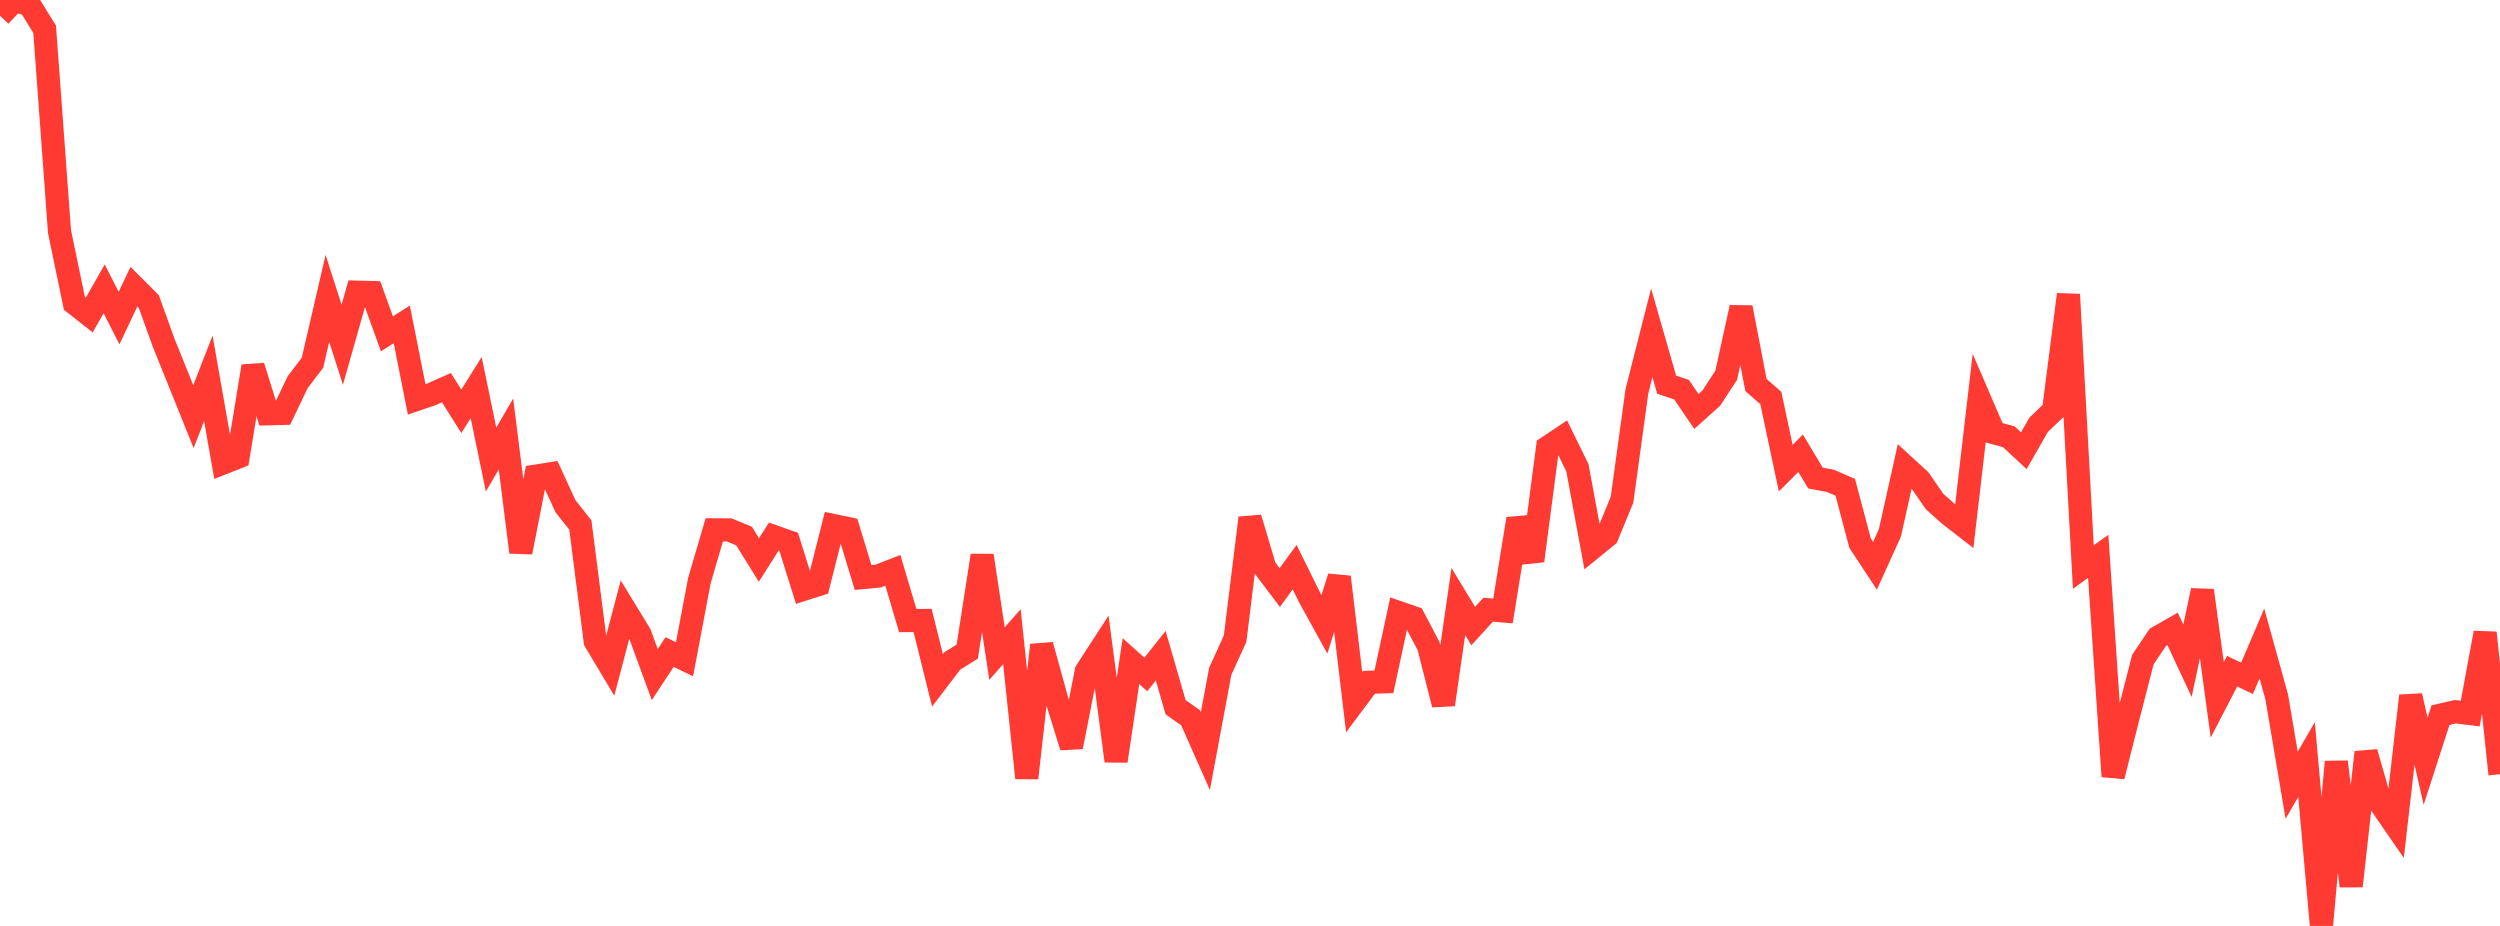 <?xml version="1.0" standalone="no"?>
<!DOCTYPE svg PUBLIC "-//W3C//DTD SVG 1.1//EN" "http://www.w3.org/Graphics/SVG/1.1/DTD/svg11.dtd">

<svg width="135" height="50" viewBox="0 0 135 50" preserveAspectRatio="none" 
  xmlns="http://www.w3.org/2000/svg"
  xmlns:xlink="http://www.w3.org/1999/xlink">


<polyline points="0.0, 0.85 0.804, 0.0 1.607, 0.281 2.411, 1.581 3.214, 12.513 4.018, 16.38 4.821, 17.01 5.625, 15.597 6.429, 17.176 7.232, 15.48 8.036, 16.286 8.839, 18.513 9.643, 20.505 10.446, 22.499 11.25, 20.433 12.054, 25 12.857, 24.682 13.661, 19.778 14.464, 22.344 15.268, 22.324 16.071, 20.646 16.875, 19.582 17.679, 16.113 18.482, 18.614 19.286, 15.777 20.089, 15.798 20.893, 18.027 21.696, 17.518 22.5, 21.566 23.304, 21.291 24.107, 20.933 24.911, 22.211 25.714, 20.931 26.518, 24.816 27.321, 23.435 28.125, 29.819 28.929, 25.712 29.732, 25.585 30.536, 27.336 31.339, 28.35 32.143, 34.627 32.946, 35.971 33.75, 32.919 34.554, 34.238 35.357, 36.426 36.161, 35.209 36.964, 35.6 37.768, 31.347 38.571, 28.611 39.375, 28.615 40.179, 28.947 40.982, 30.24 41.786, 28.972 42.589, 29.257 43.393, 31.824 44.196, 31.566 45.0, 28.377 45.804, 28.545 46.607, 31.186 47.411, 31.109 48.214, 30.796 49.018, 33.51 49.821, 33.506 50.625, 36.741 51.429, 35.684 52.232, 35.189 53.036, 29.998 53.839, 35.294 54.643, 34.381 55.446, 42.011 56.25, 34.834 57.054, 37.741 57.857, 40.333 58.661, 36.242 59.464, 35.004 60.268, 41.094 61.071, 35.701 61.875, 36.42 62.679, 35.408 63.482, 38.19 64.286, 38.754 65.089, 40.566 65.893, 36.249 66.696, 34.489 67.5, 27.971 68.304, 30.665 69.107, 31.727 69.911, 30.627 70.714, 32.255 71.518, 33.713 72.321, 31.158 73.125, 37.917 73.929, 36.843 74.732, 36.818 75.536, 33.08 76.339, 33.357 77.143, 34.889 77.946, 38.046 78.75, 32.485 79.554, 33.807 80.357, 32.926 81.161, 32.991 81.964, 28.019 82.768, 30.284 83.571, 24.153 84.375, 23.618 85.179, 25.258 85.982, 29.593 86.786, 28.938 87.589, 26.983 88.393, 21.131 89.196, 17.973 90.0, 20.774 90.804, 21.042 91.607, 22.22 92.411, 21.497 93.214, 20.269 94.018, 16.604 94.821, 20.788 95.625, 21.492 96.429, 25.281 97.232, 24.475 98.036, 25.815 98.839, 25.964 99.643, 26.312 100.446, 29.333 101.25, 30.552 102.054, 28.775 102.857, 25.178 103.661, 25.915 104.464, 27.077 105.268, 27.798 106.071, 28.421 106.875, 21.5 107.679, 23.368 108.482, 23.59 109.286, 24.338 110.089, 22.936 110.893, 22.167 111.696, 15.902 112.5, 30.62 113.304, 30.042 114.107, 41.925 114.911, 38.749 115.714, 35.621 116.518, 34.42 117.321, 33.962 118.125, 35.68 118.929, 31.887 119.732, 37.792 120.536, 36.244 121.339, 36.631 122.143, 34.75 122.946, 37.648 123.75, 42.403 124.554, 41.015 125.357, 50.0 126.161, 41.139 126.964, 47.847 127.768, 40.625 128.571, 43.438 129.375, 44.604 130.179, 37.575 130.982, 41.105 131.786, 38.62 132.589, 38.433 133.393, 38.532 134.196, 34.171 135.0, 41.807" fill="none" stroke="#ff3a33" stroke-width="1.25"/>

</svg>